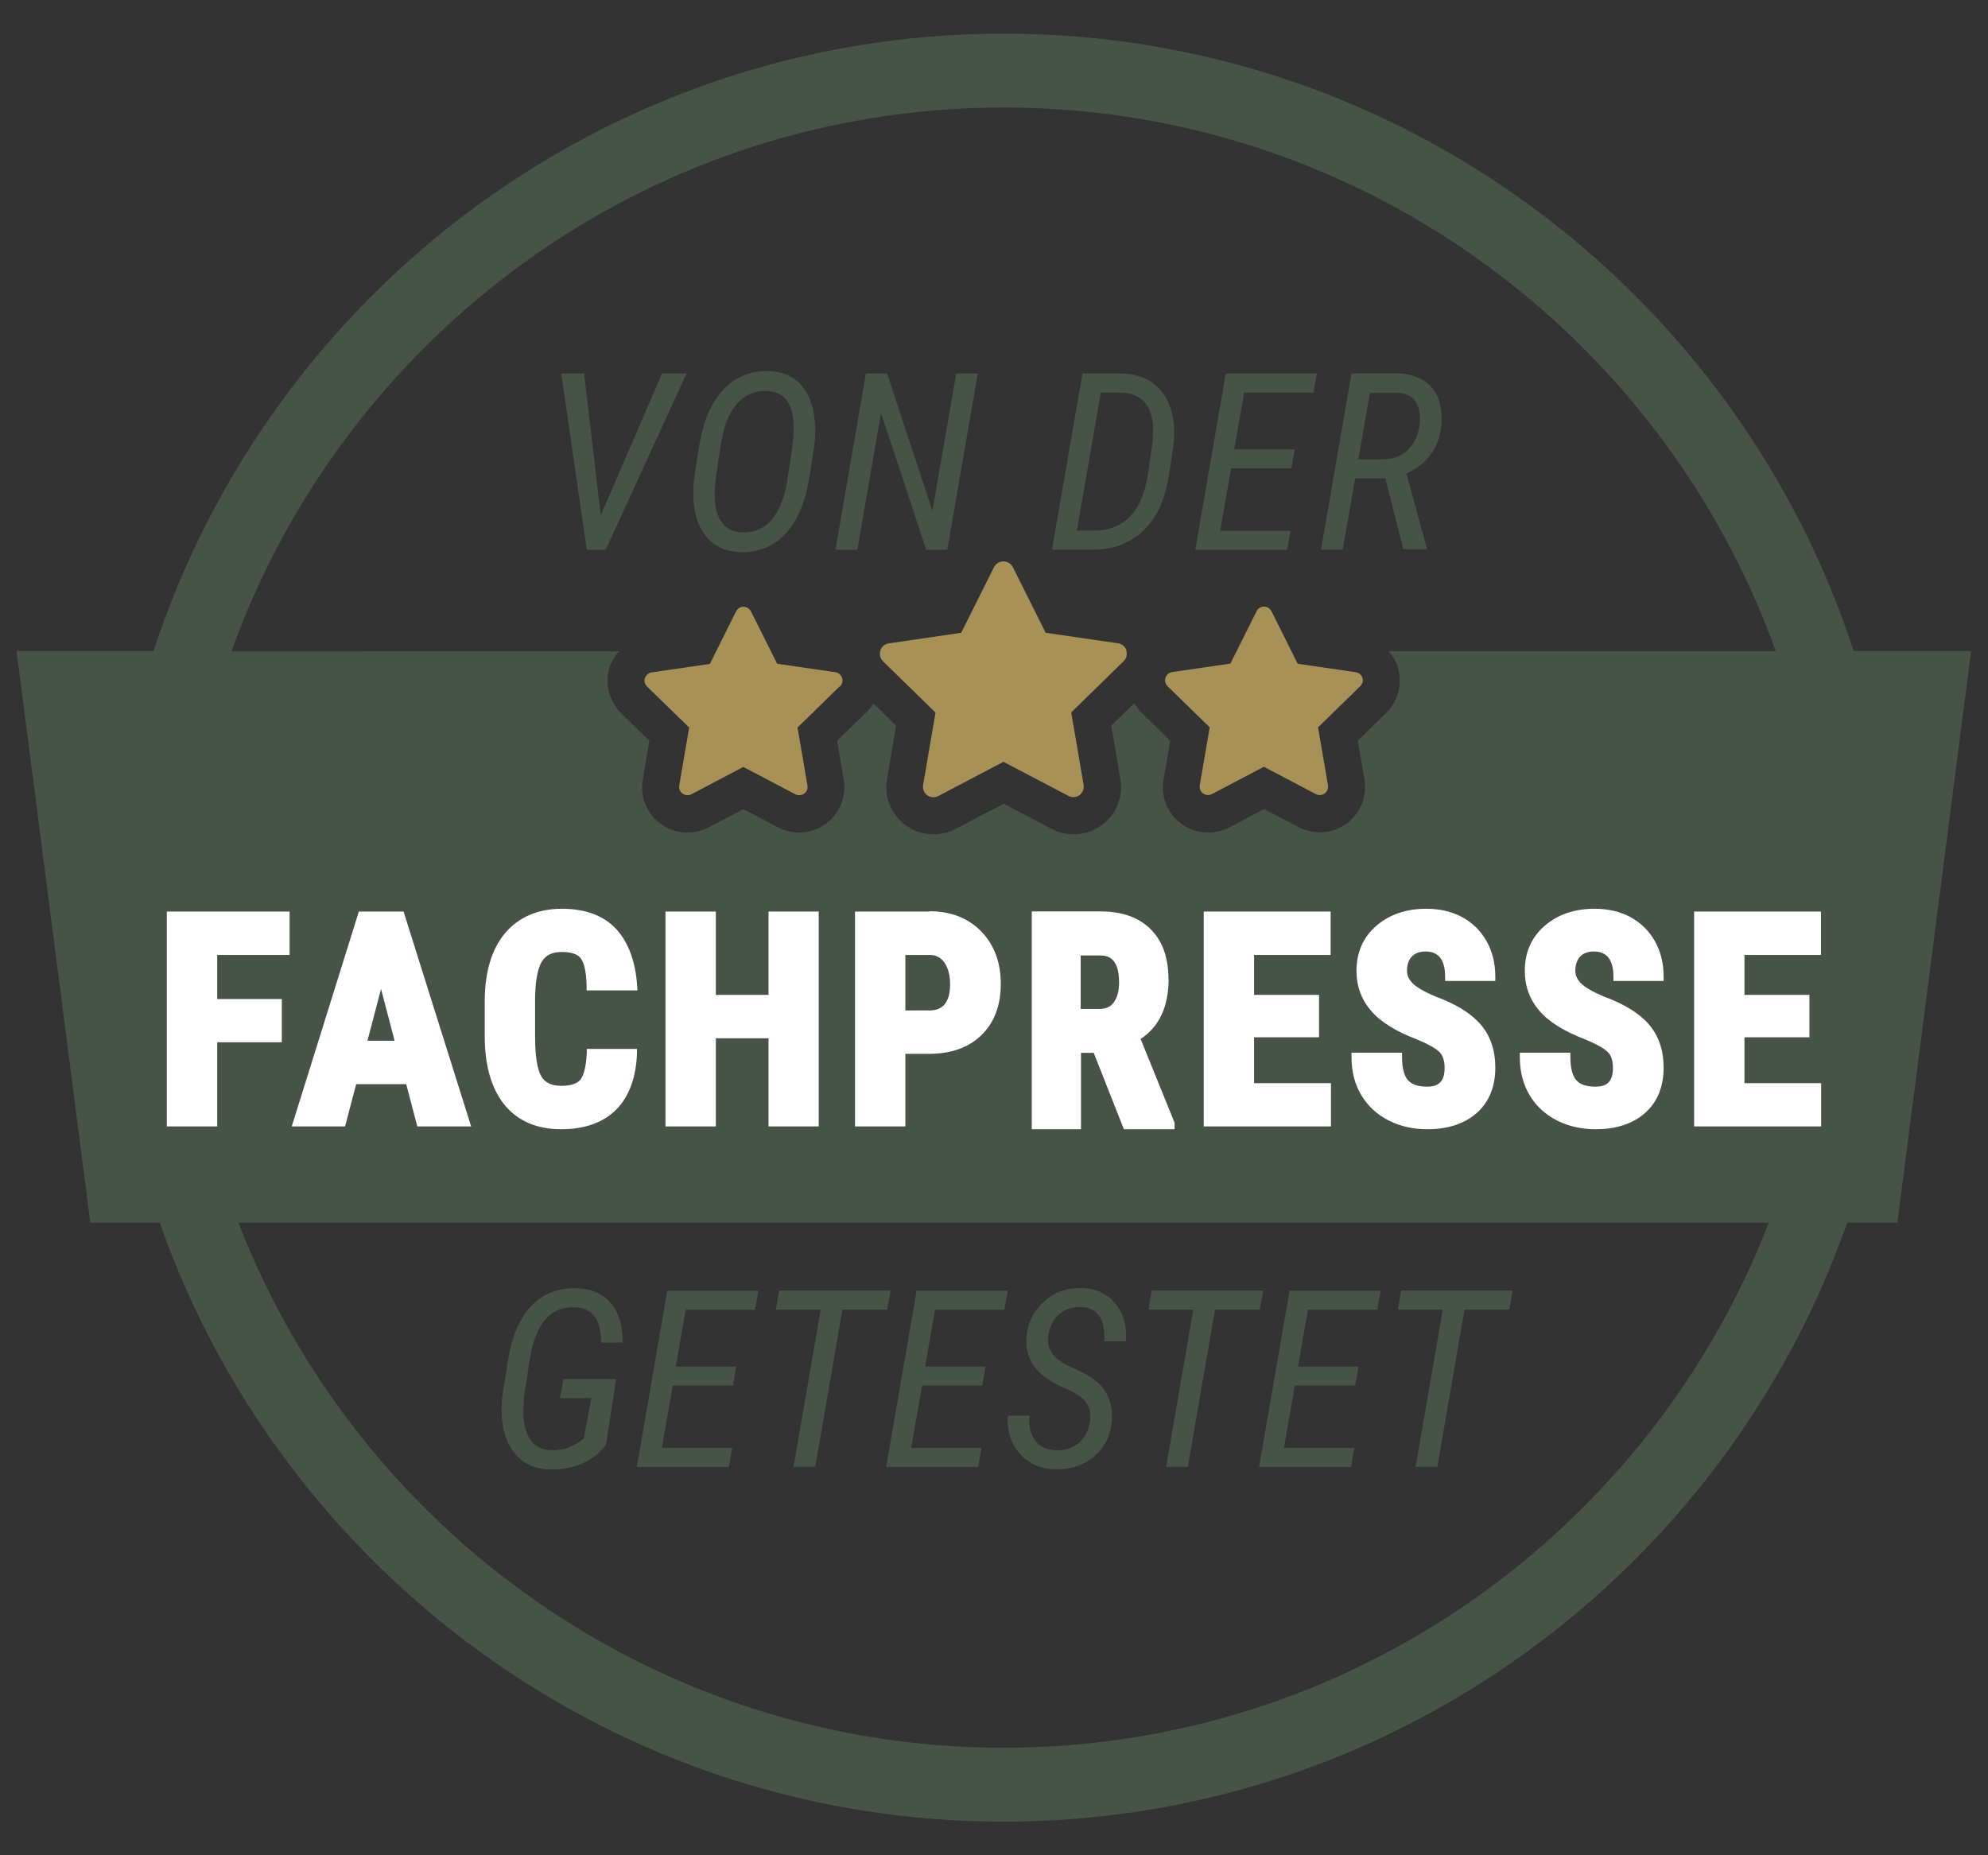 <?xml version="1.0" encoding="UTF-8"?>
<svg id="Ebene_1" data-name="Ebene 1" xmlns="http://www.w3.org/2000/svg" viewBox="0 0 120 112">
  <rect x="0" y="0" width="120" height="112" fill="#333333" stroke="none"/>
  <defs>
    <style>
      .cls-1 {
        fill: #fff;
      }

      .cls-2 {
        fill: #485348;
      }

      .cls-3 {
        fill: #a79156;
      }
    </style>
  </defs>
  <path class="cls-3" d="M50.42,40.58h0s-3.51-.51-3.51-.51l-1.58-3.16c-.09-.17-.26-.28-.45-.28s-.37.11-.45.28h0s-1.58,3.17-1.58,3.17l-3.51.51c-.19.03-.35.16-.41.34-.06.18-.01.38.13.52l2.54,2.47-.6,3.5c-.03.19.05.38.2.49.16.11.36.13.53.04l3.14-1.65,3.14,1.65c.17.09.38.07.53-.04.16-.11.23-.3.2-.49l-.6-3.5,2.54-2.48h.02c.14-.13.19-.34.13-.52-.06-.18-.22-.32-.41-.34Z"/>
  <path class="cls-3" d="M82.24,40.92h0c-.06-.18-.21-.31-.4-.34l-3.51-.51-1.58-3.17h0c-.09-.17-.26-.28-.45-.28s-.37.11-.45.28l-1.58,3.16-3.51.51h0c-.19.03-.35.16-.41.34-.06.18-.01.38.13.52l2.54,2.48-.6,3.5h0c-.03.19.05.38.2.49.16.11.36.13.53.04l3.14-1.65,3.14,1.65h0c.17.09.38.07.53-.04.15-.11.23-.3.2-.49l-.6-3.5,2.54-2.48h0c.14-.13.2-.33.14-.52Z"/>
  <path class="cls-2" d="M119,39.3h-7.11C104.84,17.69,84.51,2.03,60.58,2.03S16.32,17.69,9.27,39.3H1l4.45,34.51h4.19c7.38,21.03,27.42,36.16,50.93,36.16s43.56-15.13,50.93-36.16h3.03l4.45-34.51ZM60.58,6.49c21.44,0,39.74,13.71,46.61,32.82h-23.38c.24.27.45.58.56.94l-.03.05h.04c.3.99,0,2.09-.77,2.8l-1.65,1.61.4,2.34c.17,1.04-.24,2.05-1.08,2.67-.48.35-1.03.53-1.61.53-.43,0-.87-.11-1.25-.3l-2.12-1.11-2.1,1.11c-.4.21-.83.31-1.27.31-.58,0-1.14-.18-1.61-.52-.84-.61-1.26-1.63-1.09-2.66l.41-2.36-1.7-1.66c-.19-.18-.34-.39-.47-.61l-1.39,1.36.55,3.22c.18,1.08-.25,2.15-1.14,2.79-.49.36-1.07.55-1.68.55-.45,0-.91-.11-1.31-.32l-2.91-1.53-2.9,1.52c-.42.22-.87.33-1.33.33-.61,0-1.19-.19-1.69-.55-.88-.64-1.31-1.71-1.13-2.78l.55-3.23-1.38-1.35c-.12.21-.27.41-.45.59l-.04.02-1.69,1.65.4,2.34c.17,1.04-.24,2.06-1.08,2.67-.47.34-1.03.53-1.61.53-.43,0-.87-.11-1.25-.3l-2.12-1.11-2.11,1.1c-.4.21-.83.31-1.27.31-.58,0-1.14-.18-1.61-.53-.84-.61-1.26-1.63-1.08-2.66l.4-2.35-1.7-1.66c-.74-.72-1.01-1.83-.69-2.81.12-.36.32-.66.55-.93H13.97C20.84,20.19,39.13,6.49,60.58,6.49ZM60.58,105.51c-21.03,0-39.02-13.18-46.19-31.7h92.38c-7.17,18.53-25.16,31.7-46.19,31.7Z"/>
  <path class="cls-3" d="M68,39.27c-.07-.22-.26-.39-.49-.43l-4.39-.64-1.98-3.96h0c-.11-.21-.33-.35-.57-.35s-.46.14-.57.35l-1.98,3.96-4.37.64c-.24.03-.44.2-.51.43-.07.23-.01.48.16.65l3.17,3.1-.75,4.37h0c-.04.24.06.48.25.62.19.14.45.16.66.05l3.94-2.07,3.93,2.06c.21.11.47.09.66-.05.19-.14.29-.38.25-.62l-.75-4.37,3.17-3.1h0c.17-.17.23-.42.15-.64h0Z"/>
  <g>
    <path class="cls-2" d="M36.26,31.12l3.7-8.57h1.48l-4.88,10.64h-1.14l-1.54-10.64h1.38l1,8.57Z"/>
    <path class="cls-2" d="M44.7,33.33c-.89-.02-1.58-.34-2.08-.95-.5-.61-.76-1.45-.77-2.52,0-.36.01-.71.06-1.06l.31-1.99c.24-1.41.72-2.51,1.44-3.28s1.61-1.15,2.7-1.13c.83.02,1.49.29,1.98.83.49.53.77,1.29.85,2.27l.02.39c0,.36-.02.72-.07,1.07l-.31,2.02c-.25,1.42-.73,2.5-1.43,3.26-.71.75-1.6,1.12-2.69,1.1ZM47.83,26.92l.07-.71c.05-.85-.07-1.5-.34-1.93-.28-.44-.71-.66-1.29-.68-.73-.02-1.32.24-1.79.78-.47.54-.79,1.35-.97,2.42l-.31,2.11-.05.59c-.05.83.07,1.48.35,1.93.28.46.71.69,1.29.71,1.43.04,2.33-.95,2.71-2.99l.34-2.24Z"/>
    <path class="cls-2" d="M57.19,33.19h-1.28l-2.73-8.26-1.43,8.26h-1.32l1.84-10.64h1.28l2.73,8.29,1.44-8.29h1.3l-1.84,10.64Z"/>
    <path class="cls-2" d="M63.5,33.19l1.84-10.64h2.38c1.12.03,1.97.45,2.52,1.25.55.81.75,1.86.58,3.17l-.26,1.71c-.22,1.46-.73,2.57-1.54,3.35-.81.77-1.84,1.16-3.08,1.15h-2.45ZM66.45,23.69l-1.45,8.34h.96c.91.02,1.64-.25,2.21-.81.56-.55.93-1.39,1.1-2.5l.27-1.78c.05-.38.07-.77.06-1.15-.02-.65-.2-1.15-.52-1.52-.32-.36-.79-.55-1.39-.57h-1.24Z"/>
    <path class="cls-2" d="M77.96,28.27h-3.65l-.66,3.77h4.25l-.2,1.15h-5.55l1.84-10.64h5.5l-.21,1.15h-4.18l-.6,3.43h3.65l-.2,1.15Z"/>
    <path class="cls-2" d="M83.63,28.88h-1.83l-.75,4.3h-1.31l1.84-10.64h2.81c.92.04,1.6.33,2.06.89.46.56.64,1.31.55,2.25-.06.68-.28,1.26-.64,1.75s-.85.88-1.47,1.15l1.23,4.49v.09h-1.41l-1.09-4.3ZM81.99,27.73h1.51c.46,0,.87-.12,1.22-.36.35-.24.61-.58.79-1.01.17-.44.23-.91.18-1.42-.04-.37-.17-.67-.4-.88-.23-.22-.54-.33-.94-.35h-1.66s-.7,4.03-.7,4.03Z"/>
  </g>
  <g>
    <path class="cls-2" d="M36.56,87.23c-.2.28-.44.51-.71.71-.72.53-1.59.78-2.59.77-.91,0-1.63-.32-2.15-.93-.52-.61-.8-1.43-.83-2.47,0-.36,0-.71.05-1.07l.33-2.1c.22-1.4.67-2.48,1.34-3.23.7-.78,1.63-1.16,2.78-1.14.92.03,1.62.33,2.1.91.49.58.72,1.36.7,2.37h-1.3c0-.73-.13-1.26-.41-1.6s-.66-.51-1.16-.53c-.73-.03-1.32.21-1.78.72s-.78,1.34-.96,2.47l-.34,2.23-.04.6v.5c.08,1.38.65,2.09,1.72,2.11.38,0,.73-.05,1.03-.17.3-.12.6-.3.9-.53l.45-2.45h-1.89l.21-1.15h3.18l-.61,3.97Z"/>
    <path class="cls-2" d="M44.26,83.64h-3.65l-.66,3.77h4.25l-.21,1.15h-5.55l1.84-10.64h5.5l-.21,1.15h-4.18l-.6,3.43h3.65l-.2,1.15Z"/>
    <path class="cls-2" d="M53.56,79.06h-2.71l-1.64,9.49h-1.31l1.64-9.49h-2.71l.2-1.15h6.73l-.21,1.15Z"/>
    <path class="cls-2" d="M59.31,83.64h-3.65l-.66,3.77h4.25l-.21,1.15h-5.55l1.84-10.64h5.5l-.21,1.15h-4.18l-.6,3.43h3.65l-.2,1.15Z"/>
    <path class="cls-2" d="M65.8,85.81c.05-.44-.02-.82-.22-1.12-.2-.3-.61-.58-1.24-.86-.63-.27-1.11-.55-1.44-.84-.7-.6-1.01-1.35-.94-2.27.07-.86.42-1.57,1.05-2.14.63-.57,1.39-.84,2.28-.82.86.02,1.54.33,2.03.93.5.6.71,1.36.65,2.28h-1.32c.05-.67-.05-1.18-.3-1.53-.25-.35-.63-.53-1.14-.54-.53,0-.97.15-1.32.48-.36.33-.56.77-.62,1.31-.05.4.04.75.28,1.06.23.3.64.58,1.22.83s1.04.51,1.37.78c.73.6,1.05,1.41.97,2.43-.07.87-.42,1.57-1.05,2.12-.63.54-1.41.81-2.36.79-.89-.02-1.61-.33-2.14-.94-.54-.6-.78-1.37-.73-2.3h1.31c-.05.64.06,1.14.35,1.51.29.38.71.57,1.28.58.53.02.98-.13,1.36-.45.37-.32.59-.75.66-1.3Z"/>
    <path class="cls-2" d="M76.05,79.06h-2.71l-1.64,9.49h-1.31l1.64-9.49h-2.71l.2-1.15h6.73l-.21,1.15Z"/>
    <path class="cls-2" d="M81.81,83.64h-3.65l-.66,3.77h4.25l-.2,1.15h-5.55l1.84-10.64h5.5l-.21,1.15h-4.18l-.6,3.43h3.65l-.2,1.15Z"/>
    <path class="cls-2" d="M91.11,79.06h-2.71l-1.64,9.49h-1.31l1.64-9.49h-2.71l.2-1.15h6.73l-.21,1.15Z"/>
  </g>
  <g>
    <polygon class="cls-1" points="10.07 68 13.11 68 13.11 62.92 17.01 62.92 17.01 60.31 13.11 60.31 13.11 57.65 17.48 57.65 17.48 55.03 10.07 55.03 10.07 68"/>
    <path class="cls-1" d="M21.66,55.03l-4.05,12.97h3.22l.67-2.55h3.02l.67,2.55h3.25l-4.08-12.97h-2.69ZM23.82,62.83h-1.64l.82-3.13.82,3.13Z"/>
    <path class="cls-1" d="M32.71,58.05c.23-.39.62-.58,1.2-.58s.96.13,1.15.39c.15.2.33.65.35,1.67v.26h3.07l-.02-.28c-.1-1.47-.53-2.63-1.27-3.43-.75-.81-1.86-1.22-3.28-1.22s-2.61.5-3.43,1.48c-.81.97-1.22,2.36-1.22,4.12v2.09c0,1.77.4,3.16,1.18,4.13.8.99,1.96,1.49,3.44,1.49,1.4,0,2.51-.39,3.3-1.17.78-.77,1.21-1.92,1.27-3.4v-.28s-3.03,0-3.03,0v.25c-.05.97-.23,1.41-.38,1.6-.2.25-.59.38-1.16.38s-.97-.18-1.2-.56c-.25-.42-.38-1.23-.38-2.41v-2.35c.02-1.02.15-1.76.41-2.19Z"/>
    <polygon class="cls-1" points="46.39 60.06 43.21 60.06 43.21 55.03 40.17 55.03 40.17 68 43.21 68 43.21 62.68 46.39 62.68 46.39 68 49.42 68 49.42 55.03 46.39 55.03 46.39 60.06"/>
    <path class="cls-1" d="M56.11,55.03h-4.5v12.97h3.04v-4.38h1.41c1.35,0,2.42-.38,3.19-1.14.77-.75,1.16-1.79,1.16-3.08s-.39-2.35-1.17-3.16c-.78-.81-1.84-1.23-3.14-1.23ZM56.11,61h-1.46v-3.35h1.48c.37,0,.65.15.87.45.23.32.35.77.35,1.33,0,.53-.11.93-.33,1.2-.21.25-.51.37-.91.37Z"/>
    <path class="cls-1" d="M70.53,59.1c0-1.28-.36-2.3-1.08-3.01-.71-.71-1.73-1.07-3.02-1.07h-4.15v13.15h2.97v-4.61h.77l1.82,4.61h3.06v-.39l-2.05-5.06c1.12-.73,1.69-1.95,1.69-3.63ZM65.24,57.68h1.16c.5,0,1.15.17,1.15,1.63,0,.51-.11.91-.32,1.2h0c-.19.27-.48.4-.88.4h-1.12v-3.23Z"/>
    <polygon class="cls-1" points="75.7 62.62 79.62 62.62 79.62 60.06 75.7 60.06 75.7 57.65 80.32 57.65 80.32 55.03 72.66 55.03 72.66 68 80.34 68 80.34 65.39 75.7 65.39 75.7 62.62"/>
    <path class="cls-1" d="M88.27,55.37c-.63-.34-1.36-.51-2.17-.51-1.21,0-2.22.34-3.01,1.02-.8.69-1.21,1.6-1.21,2.73,0,.93.3,1.74.89,2.42.57.67,1.52,1.25,2.79,1.73.65.27,1.09.52,1.33.75.21.21.31.53.31.96,0,.78-.32,1.13-1.05,1.13-.55,0-.94-.13-1.17-.4-.23-.27-.35-.74-.35-1.39v-.26h-3.05v.26c0,.88.2,1.66.6,2.32.4.66.96,1.17,1.66,1.52.7.35,1.48.52,2.31.52,1.25,0,2.25-.33,2.99-.98.74-.66,1.12-1.58,1.12-2.74,0-1.05-.3-1.93-.89-2.61-.58-.67-1.5-1.24-2.74-1.69-.66-.28-1.12-.55-1.37-.8-.22-.23-.33-.47-.33-.74,0-.37.1-.66.29-.86.2-.21.47-.31.83-.31.39,0,.67.12.87.36.21.26.31.65.31,1.16v.26h3.03v-.26c0-.79-.17-1.5-.52-2.13-.35-.63-.85-1.12-1.49-1.47Z"/>
    <path class="cls-1" d="M98.43,55.37c-.63-.34-1.36-.51-2.17-.51-1.21,0-2.22.34-3.01,1.02-.8.69-1.21,1.6-1.21,2.73,0,.93.3,1.74.89,2.42.57.67,1.52,1.25,2.79,1.73.65.27,1.09.52,1.33.75.21.21.31.53.31.96,0,.78-.32,1.13-1.05,1.13-.55,0-.94-.13-1.17-.4-.23-.27-.35-.74-.35-1.39v-.26h-3.05v.26c0,.88.2,1.66.6,2.32.4.66.96,1.17,1.66,1.52.7.35,1.48.52,2.31.52,1.25,0,2.25-.33,2.99-.98.74-.66,1.12-1.58,1.12-2.74,0-1.05-.3-1.93-.89-2.61-.58-.67-1.5-1.24-2.74-1.69-.66-.28-1.12-.55-1.37-.8-.22-.23-.33-.47-.33-.74,0-.37.1-.66.29-.86.2-.21.47-.31.83-.31.39,0,.67.12.87.36.21.26.31.65.31,1.16v.26h3.03v-.26c0-.79-.17-1.5-.52-2.13-.35-.63-.85-1.12-1.49-1.47Z"/>
    <polygon class="cls-1" points="105.3 65.39 105.3 62.62 109.22 62.62 109.22 60.06 105.3 60.06 105.3 57.65 109.92 57.65 109.92 55.03 102.26 55.03 102.26 68 109.93 68 109.93 65.39 105.3 65.39"/>
  </g>
</svg>